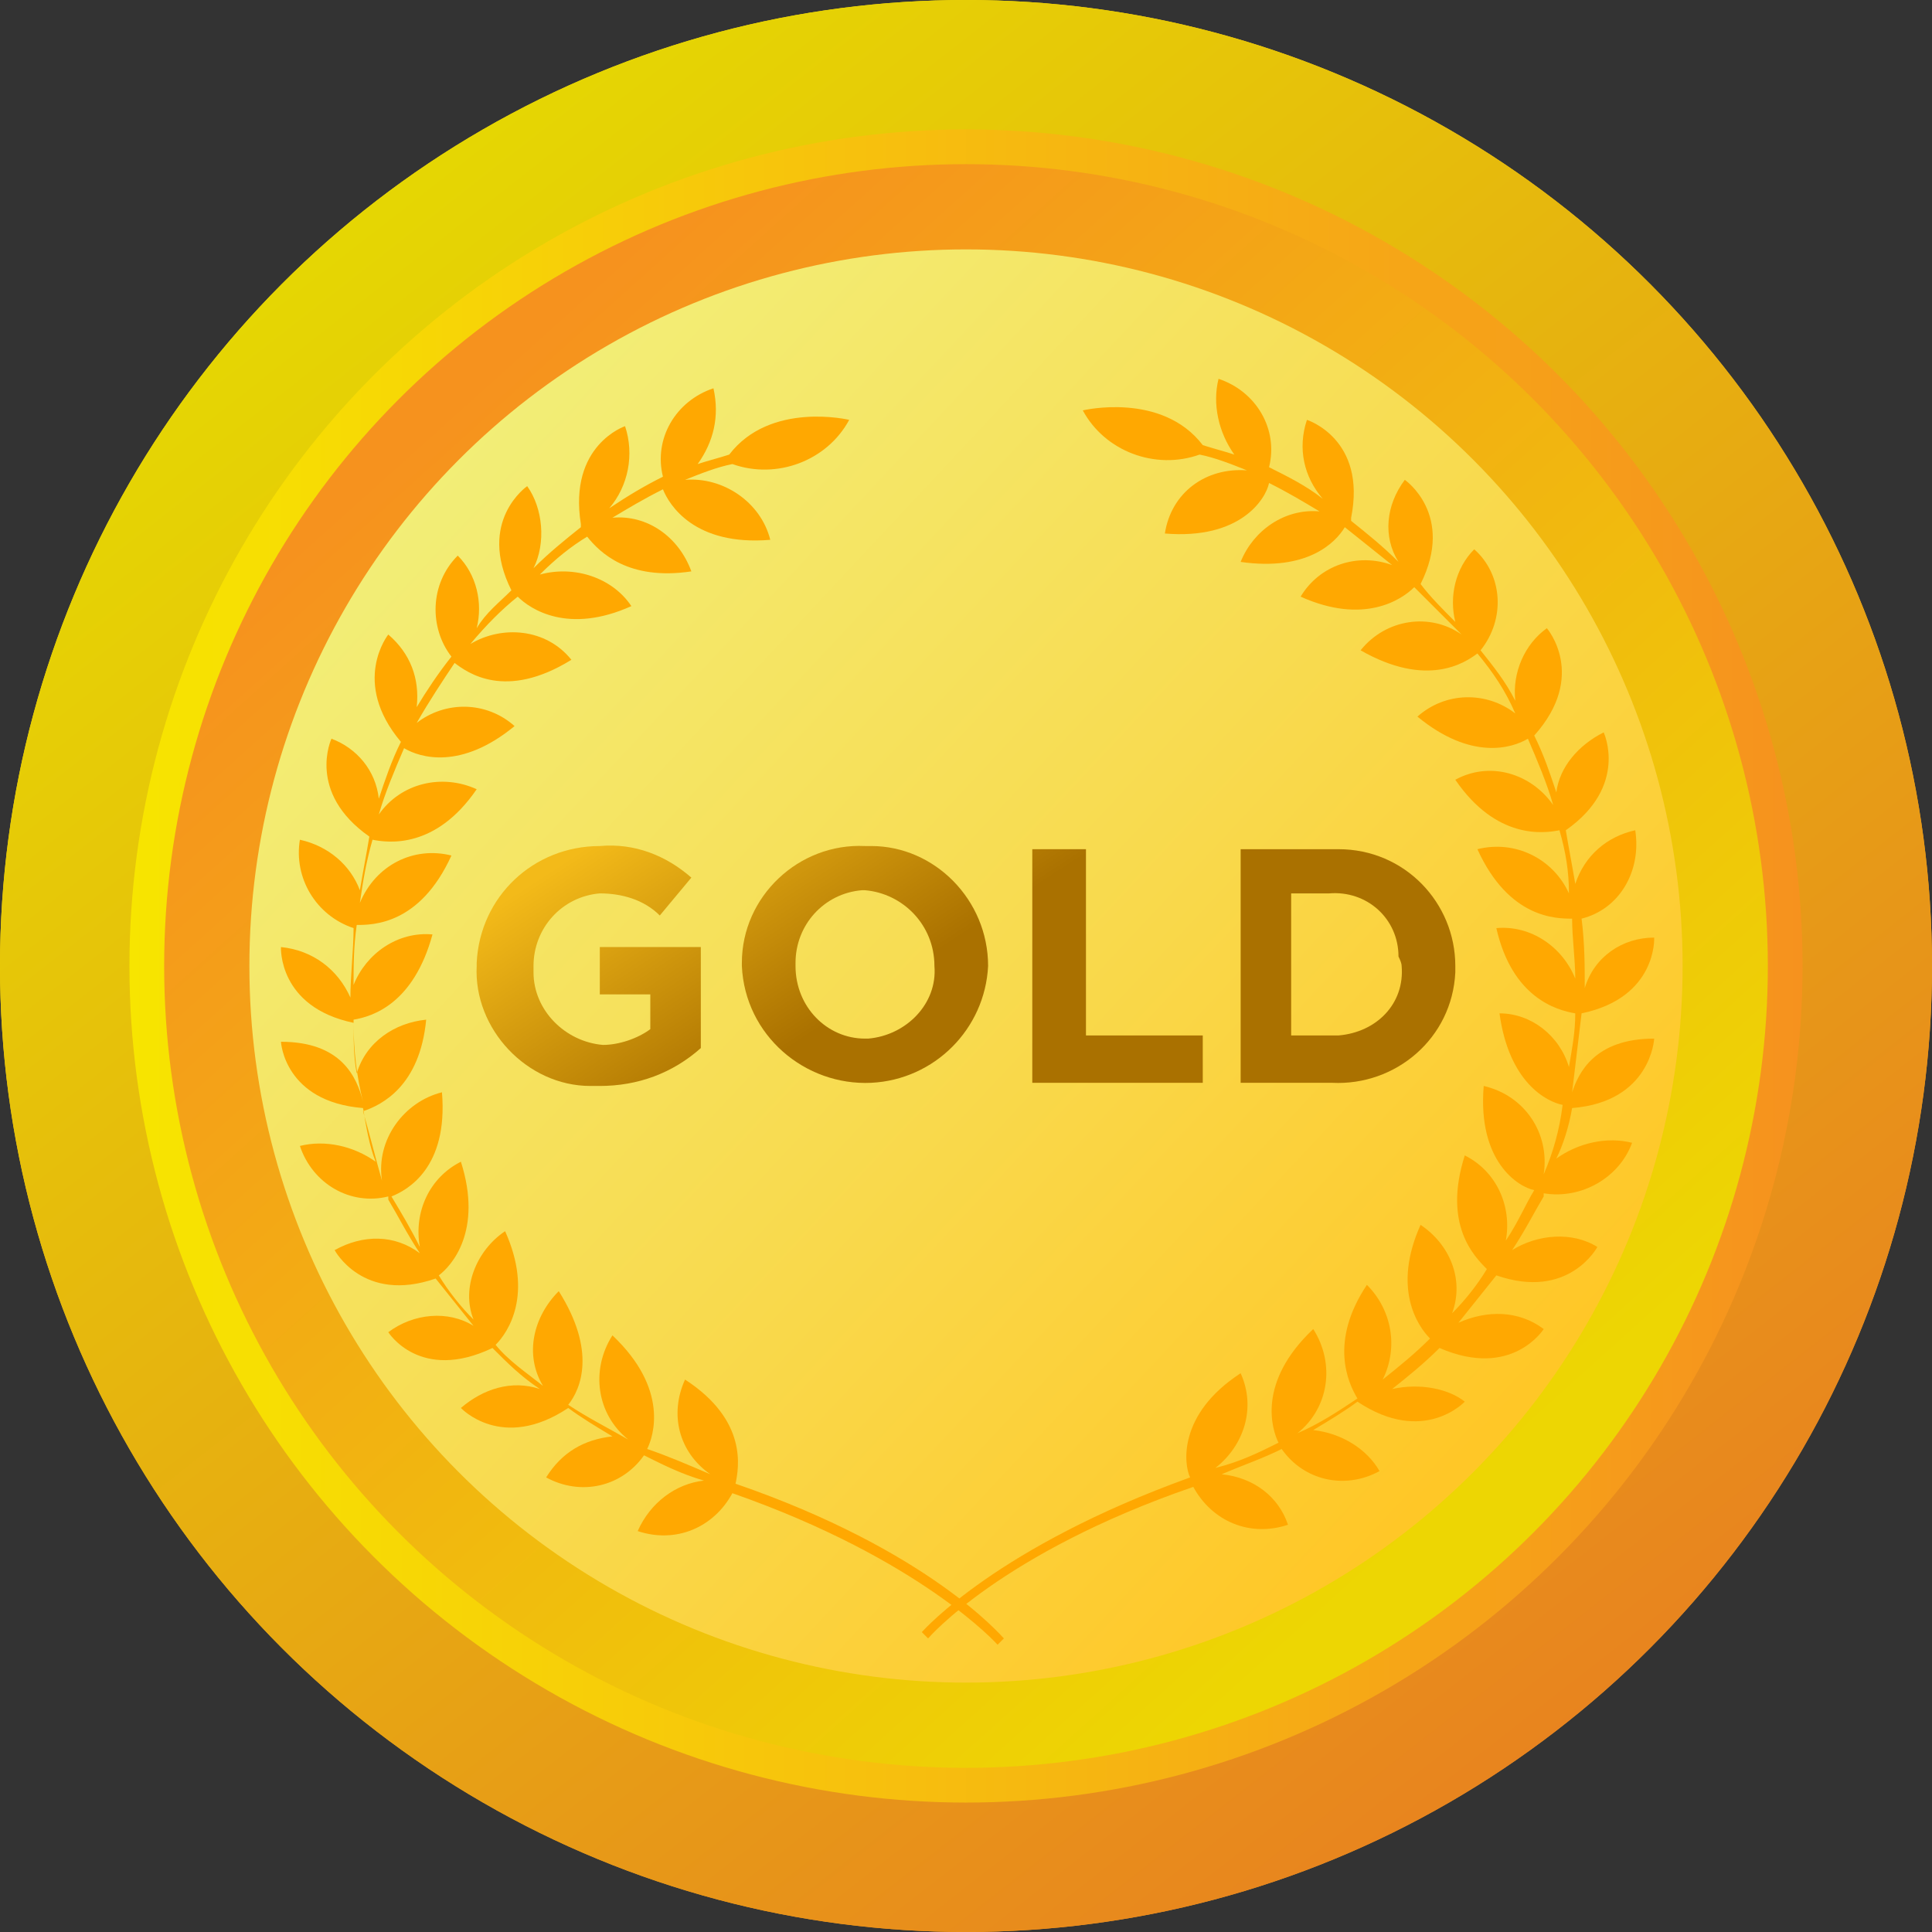 <?xml version="1.0" encoding="UTF-8"?><svg id="a" xmlns="http://www.w3.org/2000/svg" width=".85in" height=".85in" xmlns:xlink="http://www.w3.org/1999/xlink" viewBox="0 0 61.2 61.2"><rect x="0" y="0" width="61.2" height="61.2" fill="#333333" stroke="none"/><defs><linearGradient id="c" x1="7.424" y1="716.923" x2="51.794" y2="773.723" gradientTransform="translate(-.003 -715.994)" gradientUnits="userSpaceOnUse"><stop offset="0" stop-color="#fff100"/><stop offset=".07" stop-color="#fee903"/><stop offset=".67" stop-color="#f8aa16"/><stop offset=".96" stop-color="#f6921e"/></linearGradient><linearGradient id="d" x1="7.424" y1="716.923" x2="51.794" y2="773.723" gradientTransform="translate(-.003 -715.994)" gradientUnits="userSpaceOnUse"><stop offset=".01" stop-color="#e5df00"/><stop offset=".96" stop-color="#e8831f"/></linearGradient><linearGradient id="e" x1="4.097" y1="746.607" x2="57.097" y2="746.607" gradientTransform="translate(.003 -716.007)" gradientUnits="userSpaceOnUse"><stop offset="0" stop-color="#f7e500"/><stop offset="1" stop-color="#f6921e"/></linearGradient><linearGradient id="f" x1="45.968" y1="763.71" x2="14.468" y2="728.66" gradientTransform="translate(.003 -716.007)" gradientUnits="userSpaceOnUse"><stop offset="0" stop-color="#edd603"/><stop offset="1" stop-color="#f6921e"/></linearGradient><linearGradient id="g" x1="46.798" y1="761.743" x2="13.768" y2="730.863" gradientTransform="translate(0 -716)" gradientUnits="userSpaceOnUse"><stop offset="0" stop-color="#ffc727"/><stop offset=".48" stop-color="#f8db50"/><stop offset="1" stop-color="#f2ee77"/></linearGradient><linearGradient id="h" x1="17.16" y1="743.75" x2="21.99" y2="751.16" gradientTransform="translate(0 -716)" gradientUnits="userSpaceOnUse"><stop offset="0" stop-color="#f3ba19"/><stop offset="1" stop-color="#aa7100"/></linearGradient><linearGradient id="i" x1="23.08" y1="739.891" x2="27.91" y2="747.301" gradientTransform="translate(0 -716)" gradientUnits="userSpaceOnUse"><stop offset="0" stop-color="#f3ba19"/><stop offset="1" stop-color="#aa7100"/></linearGradient><linearGradient id="j" x1="27.357" y1="737.099" x2="32.187" y2="744.509" gradientTransform="translate(0 -716)" gradientUnits="userSpaceOnUse"><stop offset="0" stop-color="#f3ba19"/><stop offset="1" stop-color="#aa7100"/></linearGradient><linearGradient id="k" x1="33.189" y1="733.307" x2="38.019" y2="740.717" gradientTransform="translate(0 -716)" gradientUnits="userSpaceOnUse"><stop offset="0" stop-color="#f3ba19"/><stop offset="1" stop-color="#aa7100"/></linearGradient></defs><g id="b"><circle cx="30.6" cy="30.6" r="30.6" fill="url(#c)"/><circle cx="30.6" cy="30.6" r="30.6" fill="url(#d)"/><circle cx="30.6" cy="30.6" r="26.5" fill="url(#e)"/><circle cx="30.6" cy="30.6" r="25.4" fill="url(#f)"/><circle cx="30.6" cy="30.6" r="22.7" fill="url(#g)"/><path d="M49.8,35.1c2.5-.2,2.6-2.2,2.6-2.2-1.9,0-2.4,1.1-2.6,1.7.1-.8.2-1.7.3-2.5,2.4-.5,2.3-2.4,2.3-2.4-1,0-1.9.6-2.2,1.6,0-.7,0-1.4-.1-2.2,1.2-.3,1.9-1.5,1.7-2.8-.9.2-1.6.8-1.9,1.7-.1-.6-.2-1.1-.3-1.7,2-1.4,1.2-3.1,1.2-3.1-.8.4-1.4,1.1-1.5,1.9-.2-.6-.4-1.2-.7-1.8,1.7-1.9.4-3.4.4-3.4-.7.5-1.1,1.4-1,2.3-.3-.6-.7-1.1-1.1-1.6h0c.8-1,.7-2.4-.2-3.2-.6.6-.8,1.5-.6,2.3-.4-.4-.8-.8-1.1-1.2,1.1-2.2-.5-3.3-.5-3.3-.6.8-.7,1.8-.2,2.6-.5-.5-1-.9-1.5-1.3v-.1c.5-2.5-1.4-3.1-1.4-3.1-.3.9-.1,1.8.5,2.5-.5-.4-1.1-.7-1.7-1,.3-1.2-.4-2.4-1.6-2.8-.2.8,0,1.7.5,2.4-.3-.1-.7-.2-1-.3-1.3-1.7-3.8-1.1-3.8-1.1.7,1.3,2.3,1.9,3.7,1.4.5.1,1,.3,1.5.5-1.3-.1-2.4.7-2.6,2,2.4.2,3.2-1.1,3.3-1.6.6.3,1.1.6,1.6.9-1.1-.1-2.1.6-2.5,1.6,2.1.3,3-.6,3.3-1.1.5.4,1,.8,1.5,1.2-1.1-.4-2.3,0-2.9,1,2,.9,3.2.1,3.6-.3l1.5,1.5c-1-.7-2.4-.5-3.2.5,2.1,1.2,3.3.4,3.7.1.5.6.9,1.2,1.2,1.9-.9-.7-2.2-.7-3.1.1,1.7,1.4,3,1,3.5.7.3.7.6,1.4.8,2.1-.7-1-2-1.4-3.1-.8,1.3,1.9,2.8,1.7,3.3,1.6.2.7.3,1.3.3,2-.5-1.1-1.7-1.7-2.9-1.4,1,2.2,2.5,2.2,3,2.2,0,.6.1,1.3.1,1.9-.4-1-1.4-1.7-2.5-1.6.5,2.2,1.9,2.6,2.5,2.7,0,.6-.1,1.1-.2,1.7-.3-1-1.2-1.7-2.2-1.7.3,2.2,1.5,2.8,2,2.9-.1.8-.3,1.5-.6,2.2.2-1.3-.6-2.5-1.9-2.8-.2,2.4,1.1,3.2,1.6,3.3-.3.5-.5,1-.9,1.6.2-1.1-.3-2.2-1.3-2.7-.7,2.2.3,3.2.7,3.6-.3.5-.7,1-1.1,1.4.4-1.1-.1-2.2-1-2.8-.9,2-.1,3.2.3,3.6-.5.5-1,.9-1.5,1.3.5-1,.3-2.2-.5-3-1.2,1.8-.6,3.1-.3,3.6-.6.4-1.2.8-1.9,1.1,1-.8,1.2-2.2.5-3.3-1.8,1.7-1.3,3.2-1.1,3.6-.6.3-1.2.6-2,.8.9-.7,1.3-1.9.8-3-2,1.3-1.8,2.9-1.6,3.3h0c-6.1,2.2-8.4,4.8-8.5,4.9l.2.2s2.3-2.7,8.4-4.8h0c.6,1.1,1.8,1.6,3,1.2-.3-.9-1.1-1.5-2.1-1.6.7-.3,1.3-.5,1.9-.8.7,1,2,1.3,3.1.7-.4-.7-1.2-1.2-2.1-1.3.5-.3,1-.6,1.4-.9,2.1,1.4,3.4,0,3.4,0-.5-.4-1.4-.6-2.3-.4.5-.4,1-.8,1.5-1.3,2.3,1,3.3-.6,3.3-.6-.8-.6-1.8-.6-2.7-.2.4-.5.8-1,1.2-1.5,2.3.8,3.2-.9,3.2-.9-.8-.5-1.9-.4-2.7.1.4-.6.7-1.2,1-1.7v-.1c1.2.2,2.4-.5,2.8-1.6-.8-.2-1.7,0-2.4.5.2-.4.4-1,.5-1.6h0ZM42.5,16.4l.2.1-.2-.1h0ZM49.8,35h0c0-.1,0,0,0,0Z" fill="#ffa801"/><path d="M11.5,35.1c.1.6.2,1.2.4,1.7-.7-.5-1.6-.7-2.4-.5.4,1.2,1.6,1.9,2.8,1.6v.1c.3.5.6,1.1,1,1.7-.8-.6-1.8-.6-2.7-.1,0,0,.9,1.7,3.2.9.4.5.8,1,1.2,1.5-.8-.5-1.9-.4-2.7.2,0,0,1,1.6,3.3.5.5.5.9.9,1.5,1.3-.9-.3-1.8,0-2.5.6,0,0,1.3,1.4,3.4,0,.4.3.9.6,1.4.9-.9.1-1.6.5-2.1,1.3,1.1.6,2.4.3,3.1-.7.6.3,1.2.6,1.9.8-.9.1-1.7.7-2.1,1.6,1.2.4,2.4-.1,3-1.2h0c6,2.1,8.4,4.8,8.4,4.8l.2-.2c-.1-.1-2.4-2.8-8.5-4.9h0c.1-.5.4-2-1.6-3.3-.5,1.1-.2,2.3.8,3-.7-.3-1.4-.6-2-.8.2-.4.7-1.9-1.1-3.6-.7,1.1-.5,2.5.5,3.3-.7-.4-1.3-.7-1.9-1.1.4-.5.9-1.7-.3-3.6-.8.8-1.1,2-.5,3-.5-.4-1.1-.8-1.5-1.3.4-.4,1.2-1.6.3-3.6-.9.6-1.4,1.8-1,2.8-.4-.4-.8-.9-1.1-1.4.4-.3,1.4-1.4.7-3.6-1,.5-1.5,1.6-1.3,2.7-.3-.6-.6-1.1-.9-1.6.5-.2,1.8-.9,1.6-3.3-1.2.3-2.1,1.5-1.9,2.8-.2-.7-.4-1.5-.6-2.2.6-.2,1.8-.8,2-2.9-1,.1-1.9.7-2.2,1.7-.1-.5-.1-1.1-.1-1.7.6-.1,1.9-.5,2.5-2.7-1.1-.1-2.1.6-2.5,1.6,0-.6,0-1.2.1-1.9.5,0,2,0,3-2.2-1.2-.3-2.4.3-2.9,1.5.1-.7.2-1.3.4-2,.5.1,2,.3,3.3-1.6-1.1-.5-2.4-.2-3.1.8.2-.7.5-1.4.8-2.1.5.3,1.8.7,3.5-.7-.9-.8-2.2-.8-3.1-.1.4-.7.8-1.3,1.2-1.9.4.3,1.6,1.2,3.7-.1-.8-1-2.2-1.1-3.2-.5.5-.6,1-1.1,1.5-1.5.4.4,1.6,1.2,3.6.3-.6-.9-1.8-1.3-2.9-1,.5-.5,1-.9,1.5-1.2.4.5,1.3,1.4,3.3,1.1-.4-1.1-1.4-1.8-2.5-1.7.5-.3,1-.6,1.6-.9.2.5,1,1.8,3.4,1.6-.3-1.2-1.5-2-2.7-1.9.5-.2,1-.4,1.5-.5,1.4.5,3-.1,3.7-1.4,0,0-2.5-.6-3.8,1.1-.3.1-.7.2-1,.3.5-.7.7-1.5.5-2.4-1.2.4-1.9,1.6-1.6,2.8-.6.3-1.1.6-1.7,1,.6-.7.8-1.7.5-2.6,0,0-1.8.6-1.4,3.1v.1c-.5.4-1,.8-1.5,1.3.4-.8.3-1.9-.2-2.6,0,0-1.6,1.1-.5,3.3-.4.4-.8.7-1.1,1.2.2-.8,0-1.7-.6-2.3-.9.9-.9,2.3-.2,3.2h0c-.4.5-.8,1.1-1.1,1.6.1-.9-.2-1.7-.9-2.3,0,0-1.2,1.5.4,3.4-.3.6-.5,1.2-.7,1.8-.1-.9-.7-1.6-1.5-1.9,0,0-.8,1.7,1.2,3.1-.1.6-.2,1.1-.3,1.7-.3-.8-1-1.4-1.9-1.6-.2,1.2.5,2.4,1.7,2.8,0,.7-.1,1.5-.1,2.2-.4-.9-1.2-1.5-2.2-1.6,0,0-.1,1.9,2.3,2.4,0,.9.1,1.7.3,2.5-.2-.8-.7-1.9-2.6-1.9,0,0,.1,1.9,2.6,2.1h0ZM18.7,16.5h-.1.1ZM11.5,34.9h0Z" fill="#ffa801"/><path d="M19,31.5h1.6v1.1c-.4.3-1,.5-1.5.5-1.2-.1-2.2-1.1-2.2-2.3v-.2h0c0-1.2.9-2.2,2.1-2.3.7,0,1.4.2,1.9.7l1-1.2c-.8-.7-1.8-1.1-2.9-1-2.1,0-3.8,1.6-3.9,3.7v.1h0c-.1,2,1.6,3.8,3.6,3.8h.3c1.2,0,2.3-.4,3.2-1.2v-3.2h-3.2v1.5Z" fill="url(#h)"/><path d="M27.4,26.8c-2.1-.1-3.9,1.6-3.9,3.7v.1h0c.1,2.2,2,3.8,4.1,3.7,2-.1,3.6-1.7,3.7-3.7h0c0-2.1-1.7-3.8-3.7-3.8h-.2ZM29.6,30.6c.1,1.2-.9,2.2-2.1,2.3h-.1c-1.2,0-2.2-1-2.2-2.3v-.1h0c0-1.2.9-2.2,2.1-2.3h.1c1.2.1,2.2,1.1,2.2,2.4h0Z" fill="url(#i)"/><polygon points="34.4 26.9 32.7 26.9 32.7 34.3 38.1 34.3 38.1 32.8 34.4 32.8 34.4 26.9" fill="url(#j)"/><path d="M42.2,26.9h-2.9v7.4h2.9c2,.1,3.8-1.4,3.9-3.5v-.2h0c0-2-1.6-3.7-3.7-3.7h-.2ZM44.4,30.6c.1,1.2-.8,2.1-2,2.2h-1.5v-4.5h1.2c1.2-.1,2.2.8,2.2,2q.1.2.1.3h0Z" fill="url(#k)"/></g></svg>